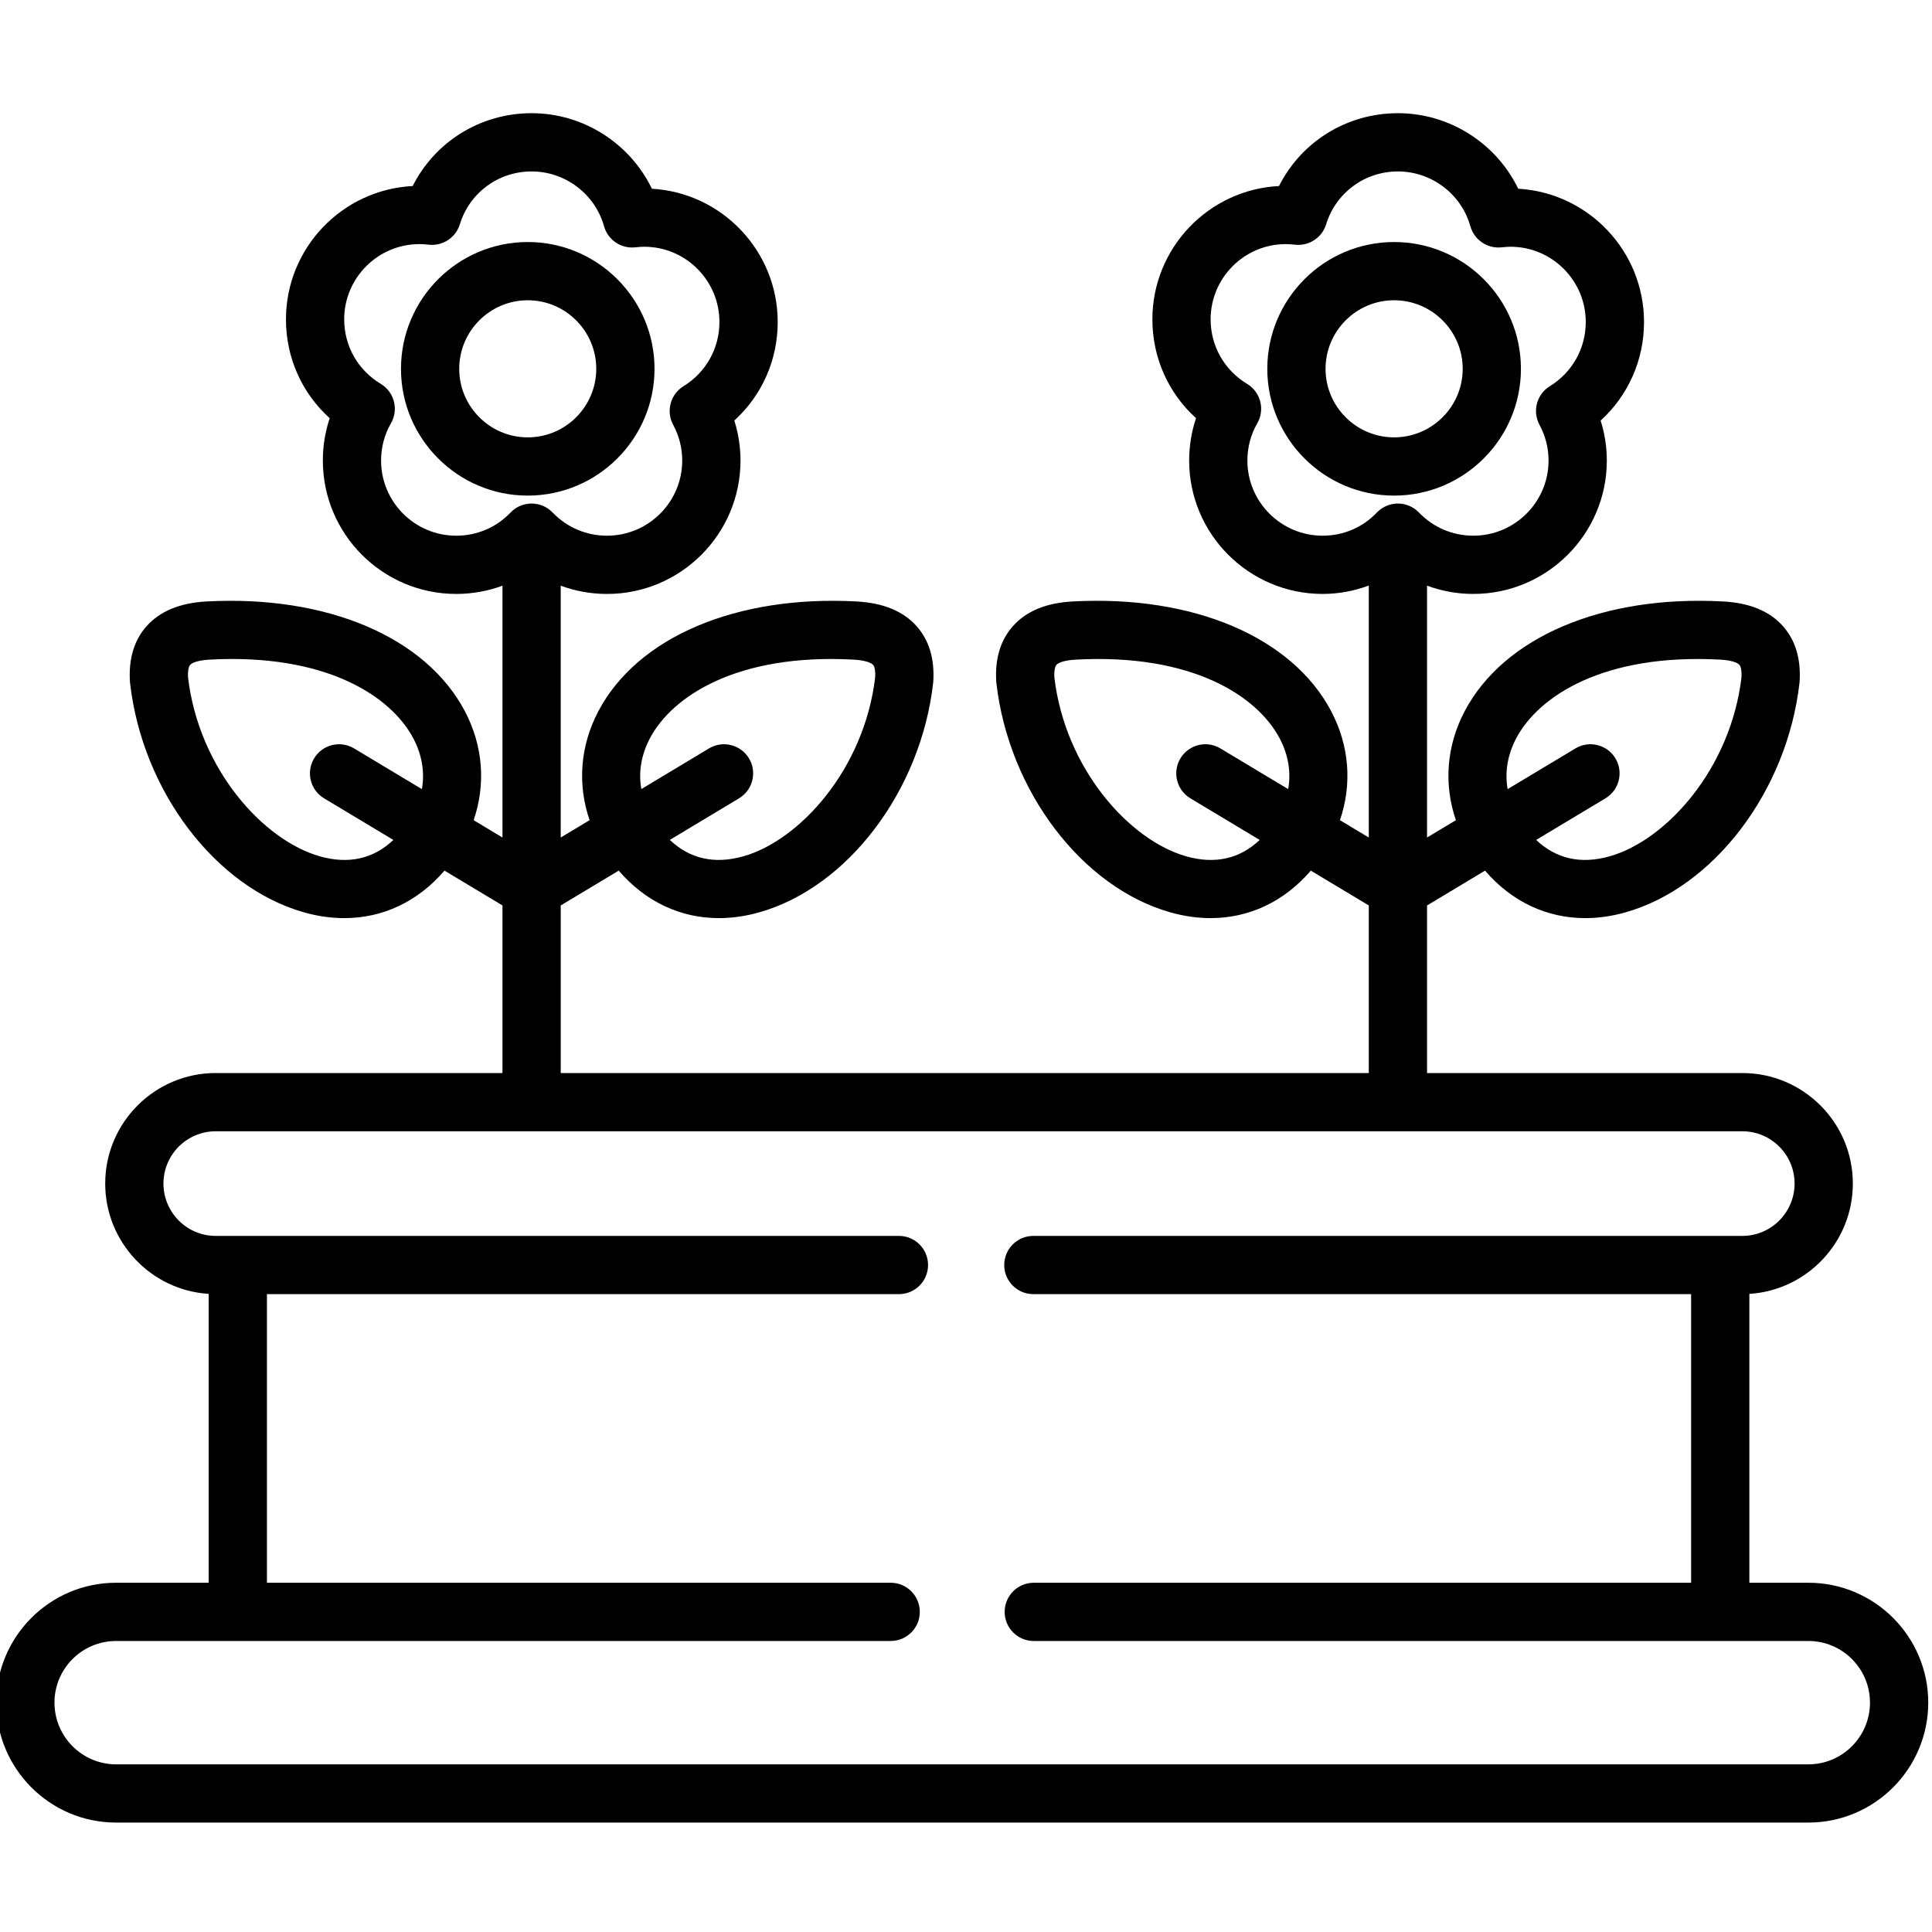 <?xml version="1.0" encoding="UTF-8" standalone="no"?>
<svg height="511pt" viewBox="1 -29 511.999 511" width="511pt" xmlns="http://www.w3.org/2000/svg"><path d="m174.453 68.242c0-18.527-15.07-33.602-33.594-33.602s-33.594 15.074-33.594 33.602c0 18.527 15.07 33.598 33.594 33.598s33.594-15.07 33.594-33.598zm-51.754 0c0-10.02 8.148-18.168 18.16-18.168s18.156 8.148 18.156 18.168c0 10.016-8.145 18.164-18.156 18.164s-18.16-8.148-18.16-18.164zm0 0"/><path d="m480.246 389.945h-15.648v-76.551c15.281-.961 27.422-13.707 27.422-29.246 0-16.145-13.133-29.281-29.277-29.281h-83.562v-44.41l15.367-9.227c7.09 8.242 16.375 12.582 26.555 12.582 3.453 0 7.008-.5 10.613-1.512 23.477-6.602 42.891-32.172 46.164-60.805.016-.133.023-.27.035-.402.371-6.023-1.125-10.965-4.445-14.688-3.527-3.957-8.848-6.148-15.789-6.508-31.934-1.738-58.191 9.41-68.547 29.113-4.84 9.211-5.543 19.391-2.309 28.852l-7.645 4.59v-66.742c3.875 1.426 8.004 2.191 12.266 2.191 19.504 0 35.375-15.859 35.375-35.355 0-3.582-.559-7.16-1.637-10.59 7.289-6.641 11.496-16.012 11.496-26.117 0-18.828-14.777-34.266-33.34-35.324-5.816-12.031-18.176-20.016-31.879-20.016-13.559 0-25.582 7.555-31.52 19.305-18.656.938-33.551 16.426-33.551 35.336 0 10.16 4.23 19.543 11.566 26.176-1.199 3.59-1.82 7.387-1.82 11.23 0 19.496 15.867 35.355 35.371 35.355 4.207 0 8.344-.781 12.234-2.223v66.773l-7.645-4.59c3.238-9.461 2.535-19.641-2.309-28.852-10.352-19.703-36.625-30.855-68.523-29.113-6.961.359-12.281 2.551-15.812 6.508-3.316 3.723-4.812 8.664-4.441 14.688.008.133.02.27.035.402 3.273 28.633 22.688 54.203 46.164 60.805 3.605 1.016 7.156 1.512 10.609 1.512 10.18 0 19.469-4.34 26.555-12.582l15.367 9.227v44.41h-214.145v-44.41l15.363-9.23c7.09 8.246 16.379 12.586 26.559 12.586 3.453 0 7.008-.496 10.613-1.512 23.477-6.598 42.891-32.172 46.16-60.805.016-.133.027-.266.035-.402.371-6.004-1.113-10.934-4.418-14.648-3.516-3.957-8.836-6.156-15.812-6.547-31.926-1.738-58.191 9.414-68.547 29.117-4.84 9.211-5.543 19.387-2.309 28.844l-7.645 4.594v-66.738c3.871 1.426 8.004 2.188 12.266 2.188 19.504 0 35.375-15.859 35.375-35.352 0-3.582-.559-7.164-1.637-10.594 7.289-6.637 11.496-16.008 11.496-26.117 0-18.824-14.777-34.262-33.34-35.32-5.816-12.035-18.176-20.02-31.879-20.02-13.562 0-25.586 7.555-31.52 19.305-18.672.938-33.578 16.426-33.578 35.336 0 10.168 4.234 19.559 11.59 26.188-1.199 3.586-1.816 7.379-1.816 11.219 0 19.496 15.852 35.355 35.344 35.355 4.266 0 8.398-.762 12.262-2.184v66.734l-7.641-4.59c3.234-9.461 2.531-19.637-2.309-28.852-10.359-19.703-36.617-30.852-68.555-29.113-6.973.387-12.293 2.59-15.809 6.547-3.305 3.715-4.789 8.645-4.418 14.648.008.133.02.266.035.395 3.25 28.625 22.652 54.195 46.137 60.809 3.617 1.016 7.176 1.516 10.633 1.516 10.184 0 19.469-4.34 26.559-12.586l15.367 9.23v44.41h-76.004c-16.145 0-29.277 13.137-29.277 29.281 0 15.539 12.141 28.285 27.422 29.246v76.551h-24.547c-17.508 0-31.754 14.25-31.754 31.762 0 17.531 14.246 31.793 31.754 31.793h448.488c17.512 0 31.758-14.262 31.758-31.793 0-17.512-14.246-31.762-31.754-31.762zm-77.449-223.754c5.887-11.199 23.176-22.555 54.059-20.883 2.996.156 4.594.812 5.094 1.371.438.488.645 1.703.566 3.277-2.875 24.383-20.012 43.277-34.98 47.488-7.609 2.137-14.129.668-19.441-4.352l18.363-11.027c3.652-2.191 4.84-6.934 2.645-10.59-2.195-3.652-6.938-4.832-10.59-2.641l-17.973 10.793c-.789-4.48-.051-9.047 2.258-13.438zm-60.41 13.438-17.973-10.793c-3.652-2.195-8.395-1.008-10.59 2.641-2.195 3.656-1.012 8.398 2.641 10.59l18.363 11.027c-5.309 5.02-11.828 6.488-19.441 4.352-14.965-4.211-32.105-23.105-34.98-47.488-.074-1.574.133-2.789.566-3.277.504-.559 2.102-1.215 5.117-1.371 30.871-1.691 48.152 9.684 54.039 20.883 2.305 4.391 3.047 8.957 2.258 13.438zm-169.172-13.438c5.887-11.199 23.176-22.57 54.031-20.883 3.02.168 4.629.828 5.129 1.391.43.48.633 1.691.559 3.258-2.875 24.379-20.016 43.277-34.98 47.484-7.613 2.141-14.141.668-19.449-4.355l18.344-11.02c3.652-2.195 4.836-6.938 2.641-10.59-2.199-3.652-6.938-4.836-10.59-2.641l-17.941 10.781c-.789-4.477-.047-9.039 2.258-13.426zm-60.41 13.438-17.973-10.793c-3.656-2.195-8.395-1.012-10.59 2.641-2.195 3.656-1.012 8.398 2.645 10.59l18.363 11.027c-5.316 5.02-11.84 6.492-19.465 4.348-14.969-4.215-32.105-23.113-34.961-47.48-.074-1.566.129-2.781.562-3.262.5-.562 2.105-1.223 5.121-1.391 30.867-1.691 48.152 9.684 54.039 20.887 2.305 4.387 3.047 8.953 2.258 13.434zm238.703-67.164c-10.992 0-19.938-8.934-19.938-19.918 0-3.496.902-6.902 2.609-9.844 2.105-3.641.914-8.301-2.691-10.477-6.047-3.652-9.66-10.043-9.66-17.09 0-10.996 8.93-19.945 19.906-19.945.703 0 1.477.051 2.5.16 3.672.395 7.113-1.871 8.203-5.398 2.586-8.387 10.23-14.02 19.023-14.02 8.906 0 16.805 5.977 19.203 14.531 1.023 3.633 4.527 5.992 8.281 5.582.969-.105 1.719-.156 2.359-.156 10.992 0 19.938 8.949 19.938 19.945 0 6.977-3.559 13.336-9.516 17.012-3.477 2.141-4.684 6.621-2.75 10.219 1.594 2.973 2.406 6.164 2.406 9.48 0 10.98-8.945 19.918-19.938 19.918-5.484 0-10.605-2.184-14.418-6.148-1.457-1.516-3.465-2.371-5.566-2.371-.004 0-.008 0-.012 0-2.102 0-4.113.863-5.566 2.387-3.781 3.957-8.883 6.133-14.375 6.133zm-229.613 0c-10.977 0-19.906-8.934-19.906-19.918 0-3.496.902-6.902 2.605-9.844 2.113-3.645.914-8.312-2.699-10.484-6.059-3.645-9.68-10.031-9.68-17.082 0-10.996 8.945-19.945 19.938-19.945.695 0 1.426.047 2.523.16 3.668.387 7.094-1.879 8.18-5.398 2.582-8.387 10.23-14.02 19.023-14.02 8.906 0 16.801 5.977 19.203 14.531 1.02 3.633 4.52 5.992 8.277 5.582.969-.105 1.723-.156 2.363-.156 10.992 0 19.934 8.949 19.934 19.945 0 6.98-3.555 13.336-9.516 17.012-3.477 2.141-4.68 6.621-2.75 10.219 1.598 2.973 2.406 6.164 2.406 9.48 0 10.98-8.941 19.918-19.938 19.918-5.484 0-10.605-2.184-14.418-6.148-1.453-1.516-3.465-2.371-5.562-2.371-.004 0-.008 0-.012 0-2.105 0-4.117.863-5.57 2.387-3.777 3.957-8.891 6.133-14.402 6.133zm358.352 325.602h-448.492c-8.996 0-16.32-7.34-16.32-16.359 0-9.004 7.324-16.328 16.32-16.328h205.285c4.262 0 7.719-3.453 7.719-7.715 0-4.262-3.457-7.719-7.719-7.719h-165.301v-76.484h167.488c4.262 0 7.719-3.457 7.719-7.719 0-4.262-3.457-7.715-7.719-7.715h-181.07c-7.633 0-13.84-6.227-13.84-13.879 0-7.637 6.207-13.848 13.84-13.848h404.586c7.629 0 13.84 6.211 13.84 13.848 0 7.652-6.211 13.879-13.84 13.879h-187.898c-4.262 0-7.715 3.453-7.715 7.715 0 4.262 3.453 7.719 7.715 7.719h174.316v76.484h-174.199c-4.262 0-7.719 3.457-7.719 7.719 0 4.262 3.457 7.715 7.719 7.715h205.285c8.996 0 16.32 7.328 16.32 16.328-.004 9.02-7.324 16.359-16.32 16.359zm0 0"/><path d="m404.062 68.242c0-18.527-15.082-33.602-33.621-33.602-18.523 0-33.594 15.074-33.594 33.602 0 18.527 15.07 33.598 33.594 33.598 18.539 0 33.621-15.07 33.621-33.598zm-51.777 0c0-10.02 8.145-18.168 18.156-18.168 10.027 0 18.188 8.148 18.188 18.168 0 10.016-8.16 18.164-18.188 18.164-10.012 0-18.156-8.148-18.156-18.164zm0 0"/></svg>
